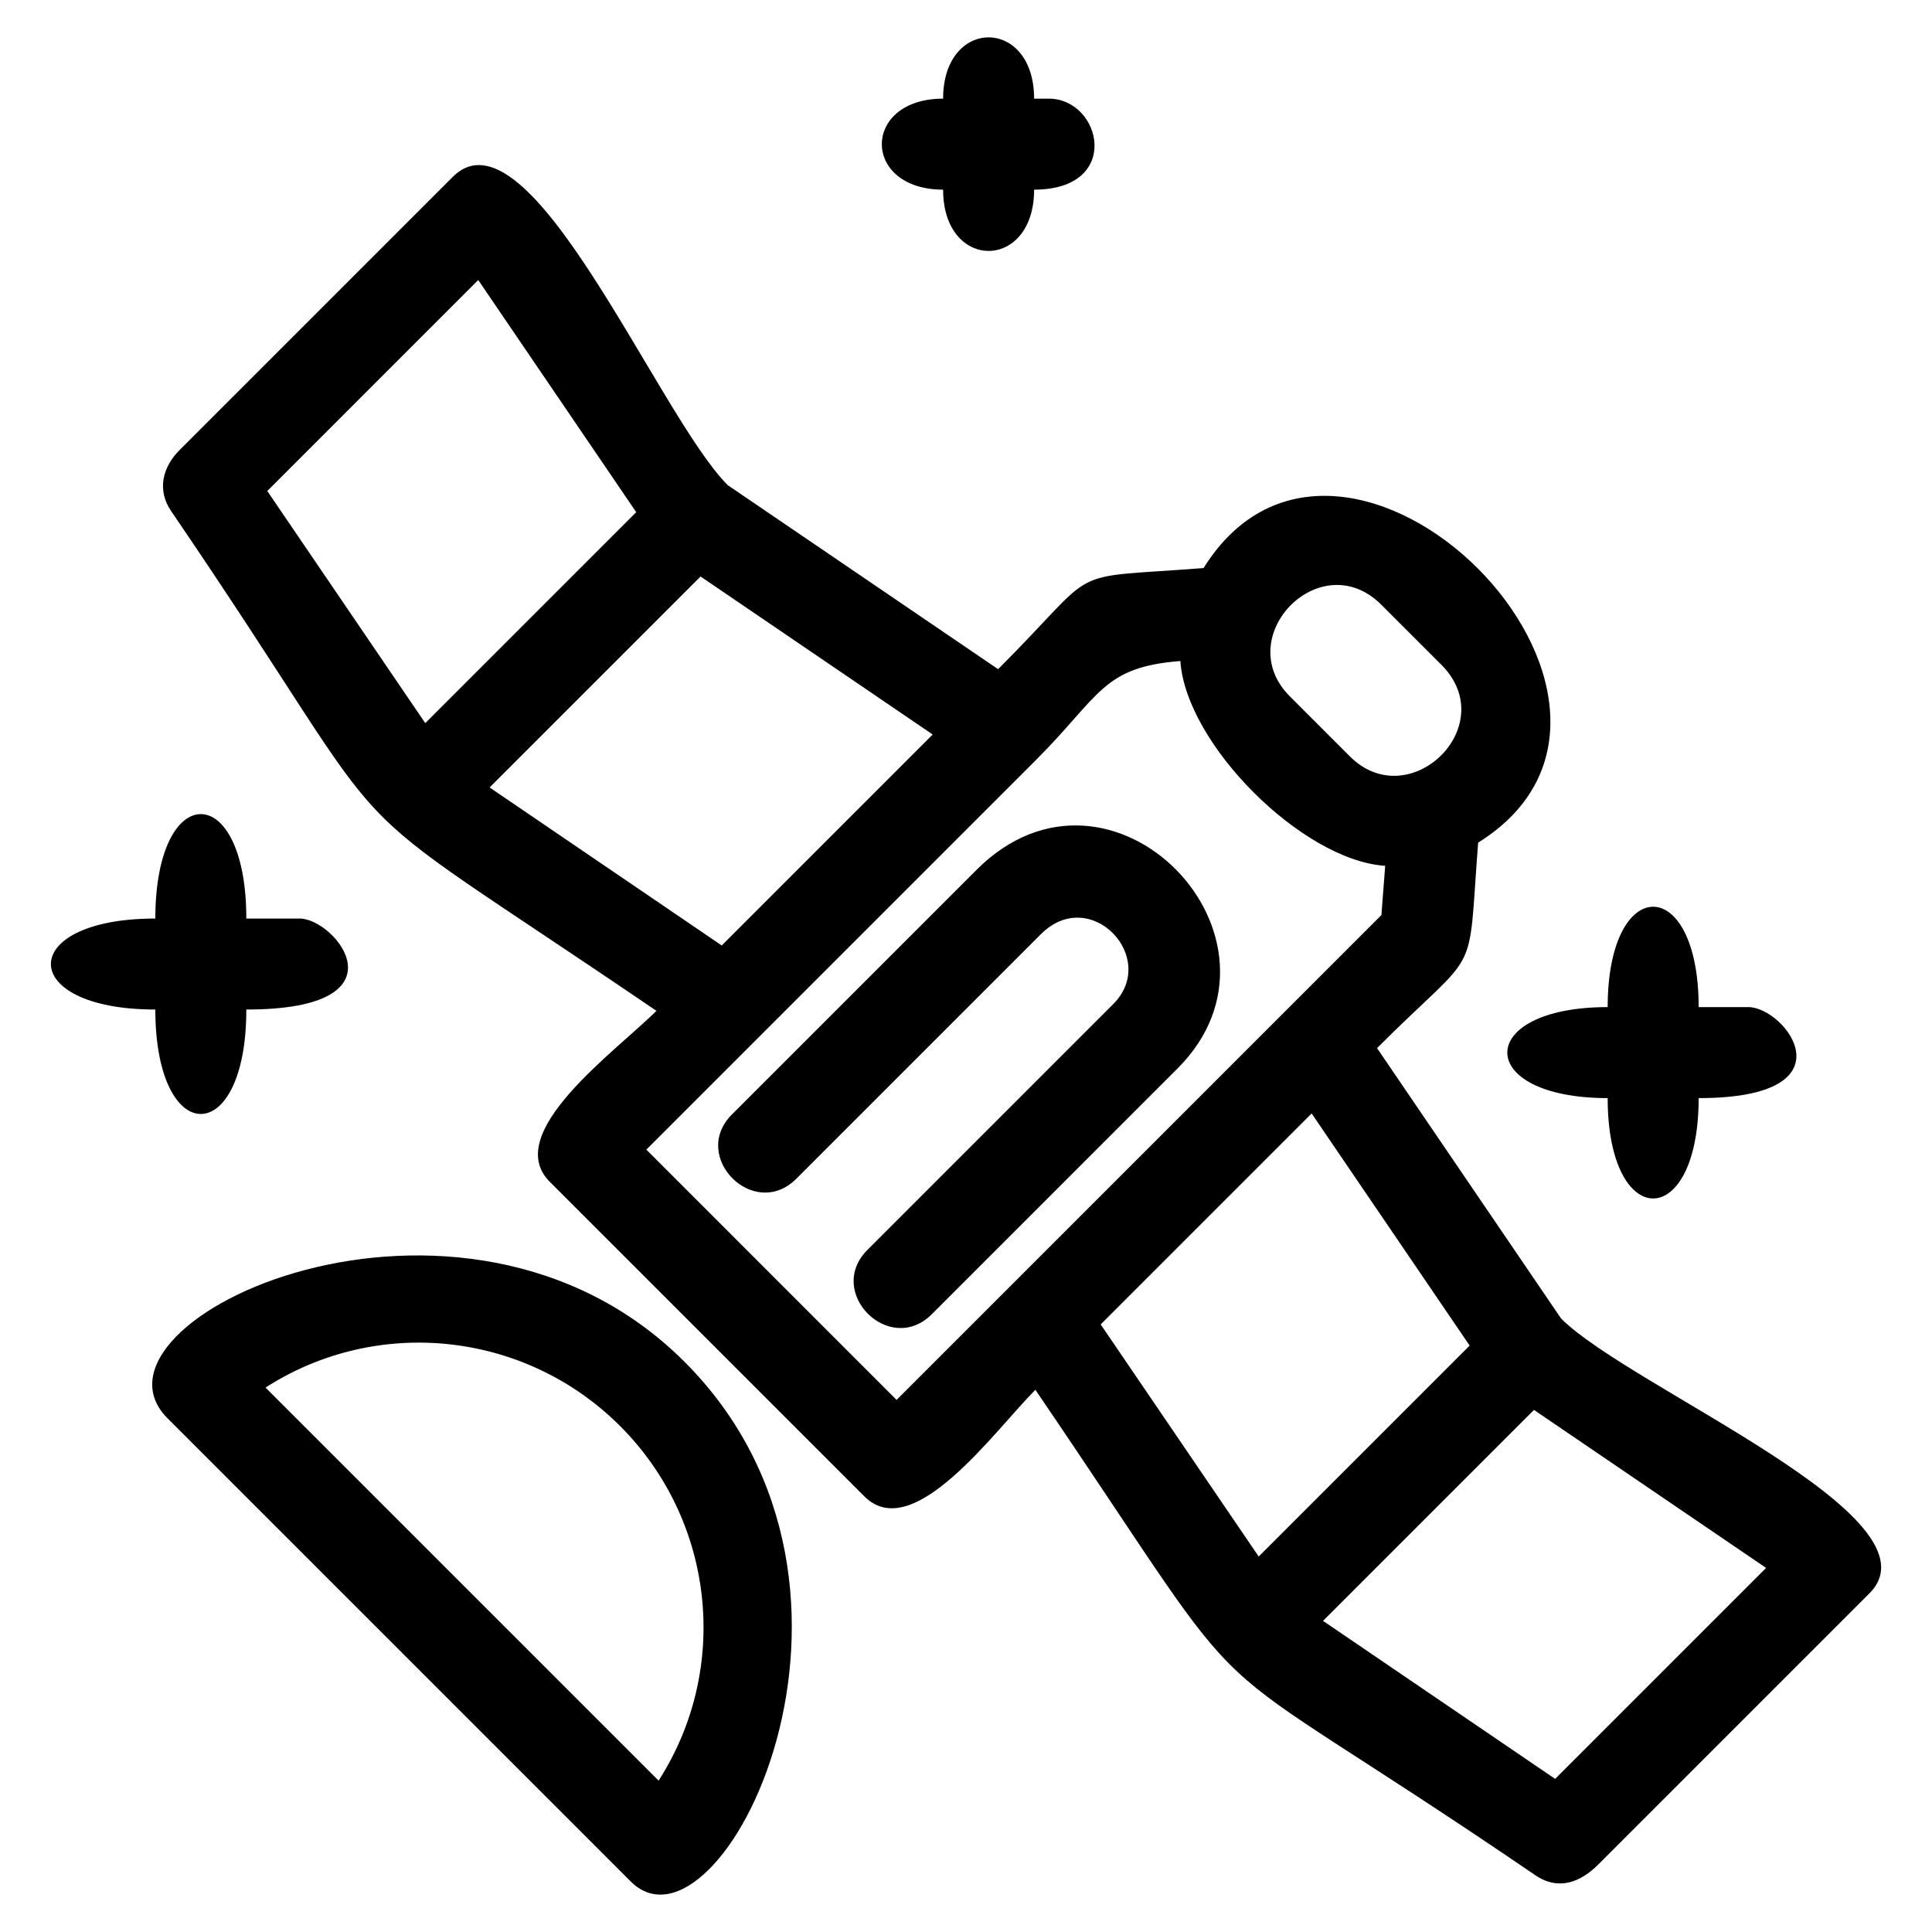 <?xml version="1.0" encoding="UTF-8"?>
<!-- Uploaded to: ICON Repo, www.iconrepo.com, Generator: ICON Repo Mixer Tools -->
<svg fill="#000000" width="800px" height="800px" version="1.1" viewBox="144 144 512 512" xmlns="http://www.w3.org/2000/svg">
 <path d="m456.81 319.18c-20.715 1.602-21.195 9.156-38.293 26.254l-103.23 103.23 66.32 66.324c42.824-42.832 85.652-85.66 128.48-128.49l1.004-13.043c-22.004-1.465-52.816-32.277-54.281-54.281zm-233.38 68.242c9.457 0 29.223 24.113-14.152 24.113 0 36.91-24.113 36.91-24.113 0-36.906 0-36.906-24.113 0-24.113 0-36.906 24.113-36.906 24.113 0zm198.5-217.28c14.031 0 19.602 24.117-3.879 24.117 0 21.652-24.117 21.652-24.117 0-21.652 0-21.652-24.117 0-24.117 0-21.652 24.117-21.652 24.117 0zm185.4 240.75c9.859 0 28.348 24.117-13.168 24.117 0 35.461-24.113 35.461-24.113 0-35.461 0-35.461-24.117 0-24.117 0-35.461 24.113-35.461 24.113 0zm-216.39 81.387c-11.215 11.211-28.266-5.836-17.055-17.047l65.129-65.129c12.242-12.242-6.039-31.664-19.172-18.531l-64.809 64.809c-11.211 11.211-28.258-5.836-17.047-17.055l64.824-64.82c35.781-35.781 87.586 18.316 53.258 52.645zm144.78-124.97c-2.902 37.715 0.941 26.719-26.789 54.449l48.777 71.664c18.434 18.434 101.91 52.637 81.672 72.871l-71.805 71.805c-4.648 4.648-10.492 7.094-16.727 2.832-98.398-67.07-67.883-33.75-132.46-128.62-10.688 10.688-32.363 41.195-45.309 28.258l-83.375-83.375c-12.938-12.941 17.57-34.621 28.258-45.309-94.352-64.223-61.625-34.164-128.62-132.46-3.809-5.582-2.231-11.664 2.207-16.109l72.43-72.43c20.238-20.23 54.438 63.242 72.863 81.676l71.668 48.777c28.02-28.02 16.395-23.855 54.449-26.797 37.191-59.57 132.36 35.586 72.762 72.77zm-49.902-38.77 15.906 15.906c15.75 15.746 40.422-8.094 24.262-24.262l-15.906-15.906c-16.102-16.102-40.031 8.484-24.262 24.262zm-177.48 193.38c-25.062-25.062-64.195-29.32-93.973-10.199l104.17 104.17c19.117-29.777 14.863-68.906-10.199-93.973zm17.047-17.047c60.523 60.523 9.242 161.21-14.234 137.74l-122.75-122.75c-25.859-25.867 77.895-74.078 136.98-14.988zm169.23 68.676 61.516 41.875 55.906-55.906-61.516-41.875zm-3.016-134.47-55.906 55.906 41.875 61.516 55.906-55.906zm-234.9-103.44 55.906-55.906-41.867-61.523-55.906 55.91 41.867 61.516zm78.57 58.922 55.906-55.906-61.516-41.875-55.906 55.906z"/>
</svg>